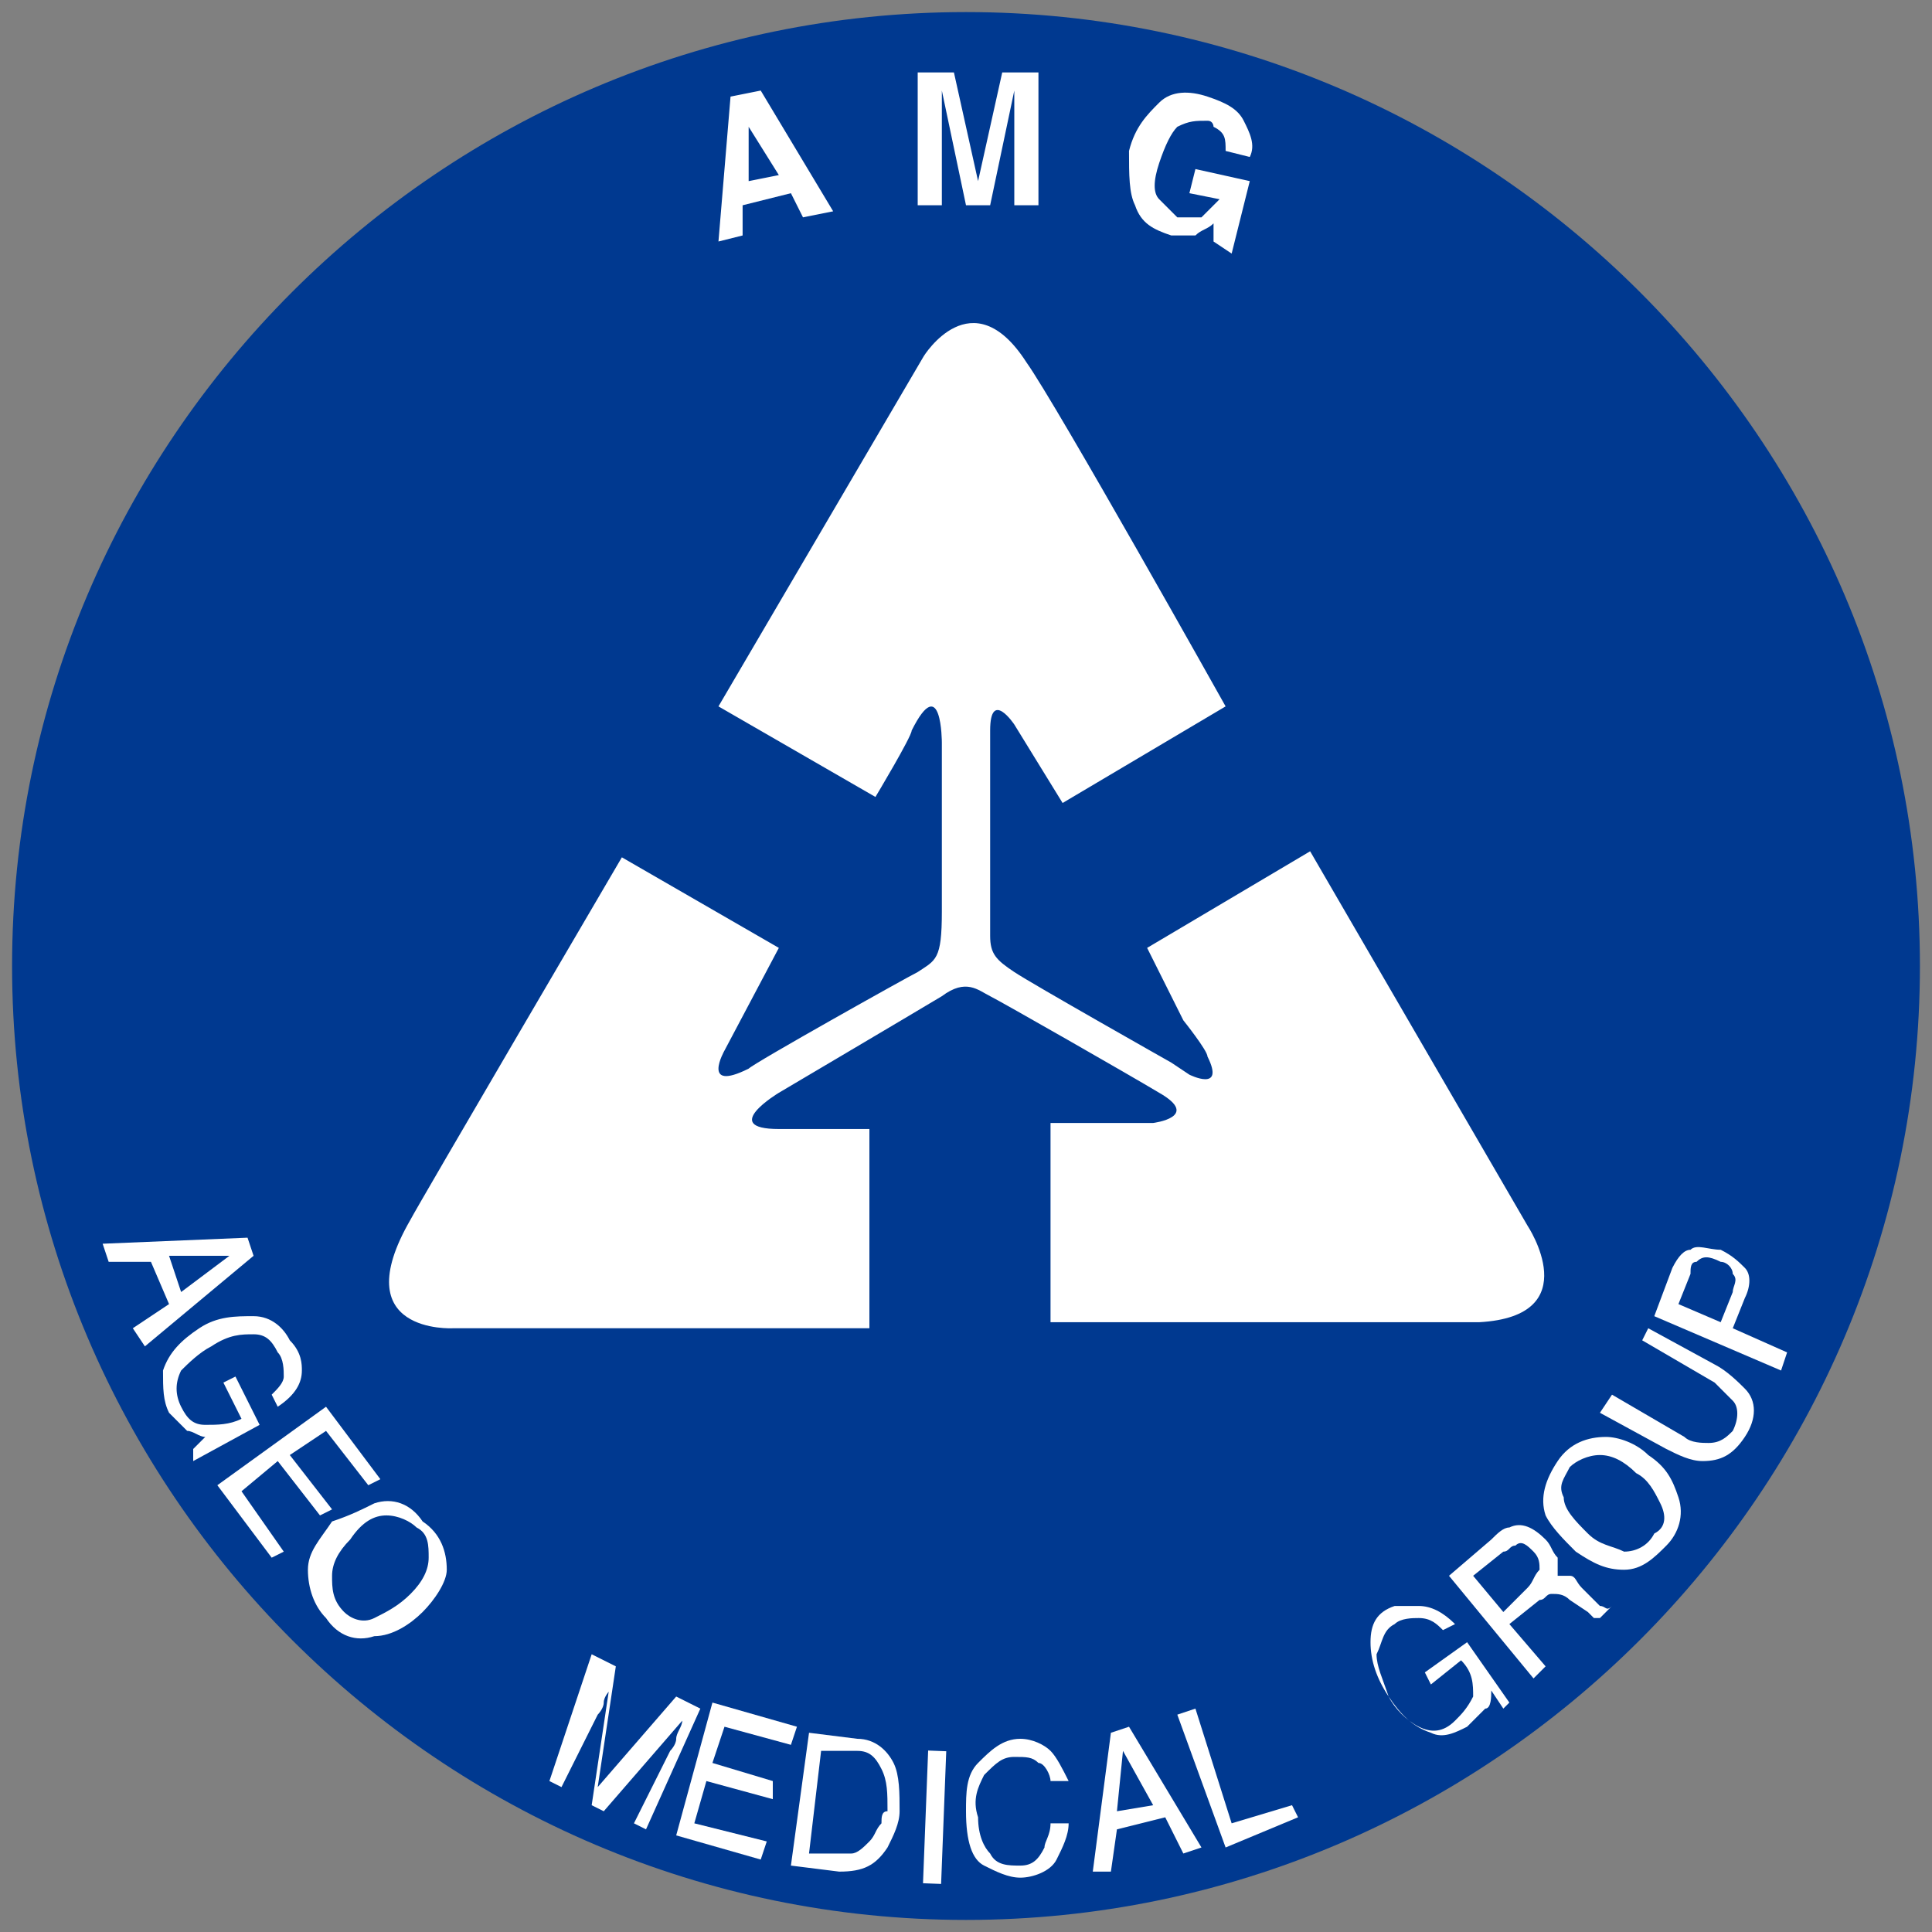 <?xml version="1.0" encoding="utf-8"?>
<!-- Generator: Adobe Illustrator 23.0.1, SVG Export Plug-In . SVG Version: 6.00 Build 0)  -->
<svg version="1.1" id="レイヤー_1" xmlns="http://www.w3.org/2000/svg" xmlns:xlink="http://www.w3.org/1999/xlink" x="0px"
	 y="0px" width="32px" height="32px" viewBox="0 0 32 32" style="enable-background:new 0 0 32 32;" xml:space="preserve">
<rect x="0" y="0" width="32" height="32" fill="#808080" stroke="none"/>
<style type="text/css">
	.st0{fill:#003990;}
	.st1{fill:#FFFFFF;}
</style>
<g>
	<path class="st0" d="M31.8,16c0,8.7-7.1,15.8-15.8,15.8S0.2,24.7,0.2,16S7.3,0.2,16,0.2S31.8,7.3,31.8,16"/>
	<path class="st1" d="M4.1,20.5l0.1,0.3l-1.8,1.5L2.2,22l0.6-0.4l-0.3-0.7l-0.7,0l-0.1-0.3L4.1,20.5z M3,21.4l0.8-0.6l-1,0L3,21.4z"
		/>
	<path class="st1" d="M5,22.7c0,0.2-0.1,0.4-0.4,0.6l-0.1-0.2c0.1-0.1,0.2-0.2,0.2-0.3c0-0.1,0-0.3-0.1-0.4
		c-0.1-0.2-0.2-0.3-0.4-0.3c-0.2,0-0.4,0-0.7,0.2c-0.2,0.1-0.4,0.3-0.5,0.4c-0.1,0.2-0.1,0.4,0,0.6c0.1,0.2,0.2,0.3,0.4,0.3
		c0.2,0,0.4,0,0.6-0.1l-0.3-0.6l0.2-0.1l0.4,0.8l-1.1,0.6L3.2,24l0.2-0.2c-0.1,0-0.2-0.1-0.3-0.1c-0.1-0.1-0.2-0.2-0.3-0.3
		c-0.1-0.2-0.1-0.4-0.1-0.7c0.1-0.3,0.3-0.5,0.6-0.7c0.3-0.2,0.6-0.2,0.9-0.2c0.3,0,0.5,0.2,0.6,0.4C5,22.4,5,22.6,5,22.7"/>
	<polygon class="st1" points="5.4,23.3 6.3,24.5 6.1,24.6 5.4,23.7 4.8,24.1 5.5,25 5.3,25.1 4.6,24.2 4,24.7 4.7,25.7 4.5,25.8 
		3.6,24.6 	"/>
	<path class="st1" d="M7.4,26c0,0.2-0.2,0.5-0.4,0.7c-0.2,0.2-0.5,0.4-0.8,0.4c-0.3,0.1-0.6,0-0.8-0.3c-0.2-0.2-0.3-0.5-0.3-0.8
		c0-0.3,0.2-0.5,0.4-0.8C5.8,25.1,6,25,6.2,24.9c0.3-0.1,0.6,0,0.8,0.3C7.3,25.4,7.4,25.7,7.4,26 M6.2,26.8c0.2-0.1,0.4-0.2,0.6-0.4
		c0.2-0.2,0.3-0.4,0.3-0.6c0-0.2,0-0.4-0.2-0.5c-0.1-0.1-0.3-0.2-0.5-0.2c-0.2,0-0.4,0.1-0.6,0.4c-0.2,0.2-0.3,0.4-0.3,0.6
		c0,0.2,0,0.4,0.2,0.6C5.8,26.8,6,26.9,6.2,26.8"/>
	<path class="st1" d="M9.8,27.4l0.4,0.2l-0.3,2l1.3-1.5l0.4,0.2l-0.9,2l-0.2-0.1l0.6-1.2c0,0,0.1-0.1,0.1-0.2c0-0.1,0.1-0.2,0.1-0.3
		l-1.3,1.5l-0.2-0.1l0.3-2l0,0.1c0,0-0.1,0.1-0.1,0.2c0,0.1-0.1,0.2-0.1,0.2l-0.6,1.2l-0.2-0.1L9.8,27.4z"/>
	<polygon class="st1" points="11.8,28.2 13.2,28.6 13.1,28.9 12,28.6 11.8,29.2 12.8,29.5 12.8,29.8 11.7,29.5 11.5,30.2 12.7,30.5 
		12.6,30.8 11.2,30.4 	"/>
	<path class="st1" d="M13.4,28.7l0.8,0.1c0.3,0,0.5,0.2,0.6,0.4c0.1,0.2,0.1,0.5,0.1,0.8c0,0.2-0.1,0.4-0.2,0.6
		c-0.2,0.3-0.4,0.4-0.8,0.4l-0.8-0.1L13.4,28.7z M13.9,30.7c0.1,0,0.2,0,0.2,0c0.1,0,0.2-0.1,0.3-0.2c0.1-0.1,0.1-0.2,0.2-0.3
		c0-0.1,0-0.2,0.1-0.2c0-0.3,0-0.5-0.1-0.7c-0.1-0.2-0.2-0.3-0.4-0.3L13.6,29l-0.2,1.7L13.9,30.7z"/>
	
		<rect x="14.3" y="29.9" transform="matrix(3.866317e-02 -0.999 0.999 3.866317e-02 -15.135 44.322)" class="st1" width="2.2" height="0.3"/>
	<path class="st1" d="M17.4,29c0.1,0.1,0.2,0.3,0.3,0.5l-0.3,0c0-0.1-0.1-0.3-0.2-0.3c-0.1-0.1-0.2-0.1-0.4-0.1
		c-0.2,0-0.3,0.1-0.5,0.3c-0.1,0.2-0.2,0.4-0.1,0.7c0,0.3,0.1,0.5,0.2,0.6c0.1,0.2,0.3,0.2,0.5,0.2c0.2,0,0.3-0.1,0.4-0.3
		c0-0.1,0.1-0.2,0.1-0.4l0.3,0c0,0.2-0.1,0.4-0.2,0.6c-0.1,0.2-0.4,0.3-0.6,0.3c-0.2,0-0.4-0.1-0.6-0.2C16.1,30.8,16,30.5,16,30
		c0-0.3,0-0.6,0.2-0.8c0.2-0.2,0.4-0.4,0.7-0.4C17.1,28.8,17.3,28.9,17.4,29"/>
	<path class="st1" d="M18.4,28.7l0.3-0.1l1.2,2l-0.3,0.1l-0.3-0.6l-0.8,0.2L18.4,31L18.1,31L18.4,28.7z M19.1,29.9L18.6,29l-0.1,1
		L19.1,29.9z"/>
	<polygon class="st1" points="19.5,28.4 19.8,28.3 20.4,30.2 21.4,29.9 21.5,30.1 20.3,30.6 	"/>
	<path class="st1" d="M23.5,26.6c0.2,0,0.4,0.1,0.6,0.3L23.9,27c-0.1-0.1-0.2-0.2-0.4-0.2c-0.1,0-0.3,0-0.4,0.1
		c-0.2,0.1-0.2,0.3-0.3,0.5c0,0.2,0.1,0.4,0.2,0.7c0.1,0.2,0.3,0.4,0.5,0.5c0.2,0.1,0.4,0.1,0.6-0.1c0.1-0.1,0.2-0.2,0.3-0.4
		c0-0.2,0-0.4-0.2-0.6l-0.5,0.4l-0.1-0.2l0.7-0.5l0.7,1l-0.1,0.1L24.7,28c0,0.1,0,0.3-0.1,0.3c-0.1,0.1-0.2,0.2-0.3,0.3
		c-0.2,0.1-0.4,0.2-0.6,0.1c-0.3-0.1-0.5-0.3-0.7-0.6c-0.2-0.3-0.3-0.6-0.3-0.9c0-0.3,0.1-0.5,0.4-0.6
		C23.2,26.6,23.3,26.6,23.5,26.6"/>
	<path class="st1" d="M24,26.1l0.7-0.6c0.1-0.1,0.2-0.2,0.3-0.2c0.2-0.1,0.4,0,0.6,0.2c0.1,0.1,0.1,0.2,0.2,0.3c0,0.1,0,0.2,0,0.3
		c0.1,0,0.2,0,0.2,0c0.1,0,0.1,0.1,0.2,0.2l0.2,0.2c0.1,0.1,0.1,0.1,0.1,0.1c0.1,0,0.1,0.1,0.2,0l0,0l-0.2,0.2c0,0,0,0-0.1,0
		c0,0-0.1-0.1-0.1-0.1L26,26.5c-0.1-0.1-0.2-0.1-0.3-0.1c-0.1,0-0.1,0.1-0.2,0.1L25,26.9l0.6,0.7l-0.2,0.2L24,26.1z M25.3,26.3
		c0.1-0.1,0.1-0.2,0.2-0.3c0-0.1,0-0.2-0.1-0.3c-0.1-0.1-0.2-0.2-0.3-0.1c-0.1,0-0.1,0.1-0.2,0.1l-0.5,0.4l0.5,0.6L25.3,26.3z"/>
	<path class="st1" d="M26.6,23.8c0.2,0,0.5,0.1,0.7,0.3c0.3,0.2,0.4,0.4,0.5,0.7c0.1,0.3,0,0.6-0.2,0.8c-0.2,0.2-0.4,0.4-0.7,0.4
		c-0.3,0-0.5-0.1-0.8-0.3c-0.2-0.2-0.4-0.4-0.5-0.6c-0.1-0.3,0-0.6,0.2-0.9C26,23.9,26.3,23.8,26.6,23.8 M27.5,24.9
		c-0.1-0.2-0.2-0.4-0.4-0.5c-0.2-0.2-0.4-0.3-0.6-0.3c-0.2,0-0.4,0.1-0.5,0.2c-0.1,0.2-0.2,0.3-0.1,0.5c0,0.2,0.2,0.4,0.4,0.6
		c0.2,0.2,0.4,0.2,0.6,0.3c0.2,0,0.4-0.1,0.5-0.3C27.6,25.3,27.6,25.1,27.5,24.9"/>
	<path class="st1" d="M26.7,23.1l1.2,0.7c0.1,0.1,0.3,0.1,0.4,0.1c0.2,0,0.3-0.1,0.4-0.2c0.1-0.2,0.1-0.4,0-0.5
		c-0.1-0.1-0.2-0.2-0.3-0.3l-1.2-0.7l0.1-0.2l1.1,0.6c0.2,0.1,0.4,0.3,0.5,0.4c0.2,0.2,0.2,0.5,0,0.8c-0.2,0.3-0.4,0.4-0.7,0.4
		c-0.2,0-0.4-0.1-0.6-0.2l-1.1-0.6L26.7,23.1z"/>
	<path class="st1" d="M27.4,21.8l0.3-0.8c0.1-0.2,0.2-0.3,0.3-0.3c0.1-0.1,0.3,0,0.5,0c0.2,0.1,0.3,0.2,0.4,0.3
		c0.1,0.1,0.1,0.3,0,0.5L28.7,22l0.9,0.4l-0.1,0.3L27.4,21.8z M28.1,20.9c-0.1,0-0.1,0.1-0.1,0.2l-0.2,0.5l0.7,0.3l0.2-0.5
		c0-0.1,0.1-0.2,0-0.3c0-0.1-0.1-0.2-0.2-0.2C28.3,20.8,28.2,20.8,28.1,20.9"/>
	<path class="st1" d="M12.1,1.6l0.5-0.1l1.2,2l-0.5,0.1l-0.2-0.4l-0.8,0.2l0,0.5L11.9,4L12.1,1.6z M12.4,3l0.5-0.1l-0.5-0.8L12.4,3z
		"/>
	<path class="st1" d="M16.6,1.2l0.6,0l0,2.2l-0.4,0l0-1.5c0,0,0-0.1,0-0.2c0-0.1,0-0.1,0-0.2l-0.4,1.9l-0.4,0l-0.4-1.9
		c0,0,0,0.1,0,0.2s0,0.1,0,0.2l0,1.5l-0.4,0l0-2.2l0.6,0l0.4,1.8L16.6,1.2z"/>
	<path class="st1" d="M20.3,2.5c0-0.2,0-0.3-0.2-0.4C20.1,2.1,20.1,2,20,2c-0.2,0-0.3,0-0.5,0.1c-0.1,0.1-0.2,0.3-0.3,0.6
		c-0.1,0.3-0.1,0.5,0,0.6c0.1,0.1,0.2,0.2,0.3,0.3c0.1,0,0.3,0,0.4,0c0.1-0.1,0.2-0.2,0.3-0.3l-0.5-0.1l0.1-0.4l0.9,0.2l-0.3,1.2
		L20.1,4l0-0.3c-0.1,0.1-0.2,0.1-0.3,0.2c-0.1,0-0.3,0-0.4,0c-0.3-0.1-0.5-0.2-0.6-0.5c-0.1-0.2-0.1-0.5-0.1-0.9
		c0.1-0.4,0.3-0.6,0.5-0.8c0.2-0.2,0.5-0.2,0.8-0.1c0.3,0.1,0.5,0.2,0.6,0.4c0.1,0.2,0.2,0.4,0.1,0.6L20.3,2.5z"/>
	<path class="st1" d="M11.9,11.7l3.4-5.8c0,0,0.8-1.3,1.7,0.1c0.5,0.7,3.3,5.7,3.3,5.7l-2.7,1.6l-0.8-1.3c0,0-0.4-0.6-0.4,0.1
		c0,0.4,0,3.4,0,3.4c0,0.3,0.1,0.4,0.4,0.6c0.3,0.2,2.6,1.5,2.6,1.5l0.3,0.2c0,0,0.6,0.3,0.3-0.3c0-0.1-0.4-0.6-0.4-0.6L19,15.7
		l2.7-1.6l3.6,6.2c0,0,1,1.5-0.8,1.6c-0.1,0-7.1,0-7.1,0l0-3.3l1.7,0c0,0,0.8-0.1,0.1-0.5c-0.5-0.3-2.6-1.5-2.8-1.6
		c-0.2-0.1-0.4-0.3-0.8,0c-0.5,0.3-2.7,1.6-2.7,1.6s-1,0.6,0,0.6c1,0,1.5,0,1.5,0l0,3.3l-6.9,0c0,0-1.8,0.1-0.7-1.8
		c0.1-0.2,3.5-6,3.5-6l2.6,1.5l-0.9,1.7c0,0-0.4,0.7,0.4,0.3c0.1-0.1,2.6-1.5,2.8-1.6c0.3-0.2,0.4-0.2,0.4-1c0-1,0-2.8,0-2.8
		s0-1.2-0.5-0.2c0,0.1-0.6,1.1-0.6,1.1L11.9,11.7z"/>
</g>
</svg>
